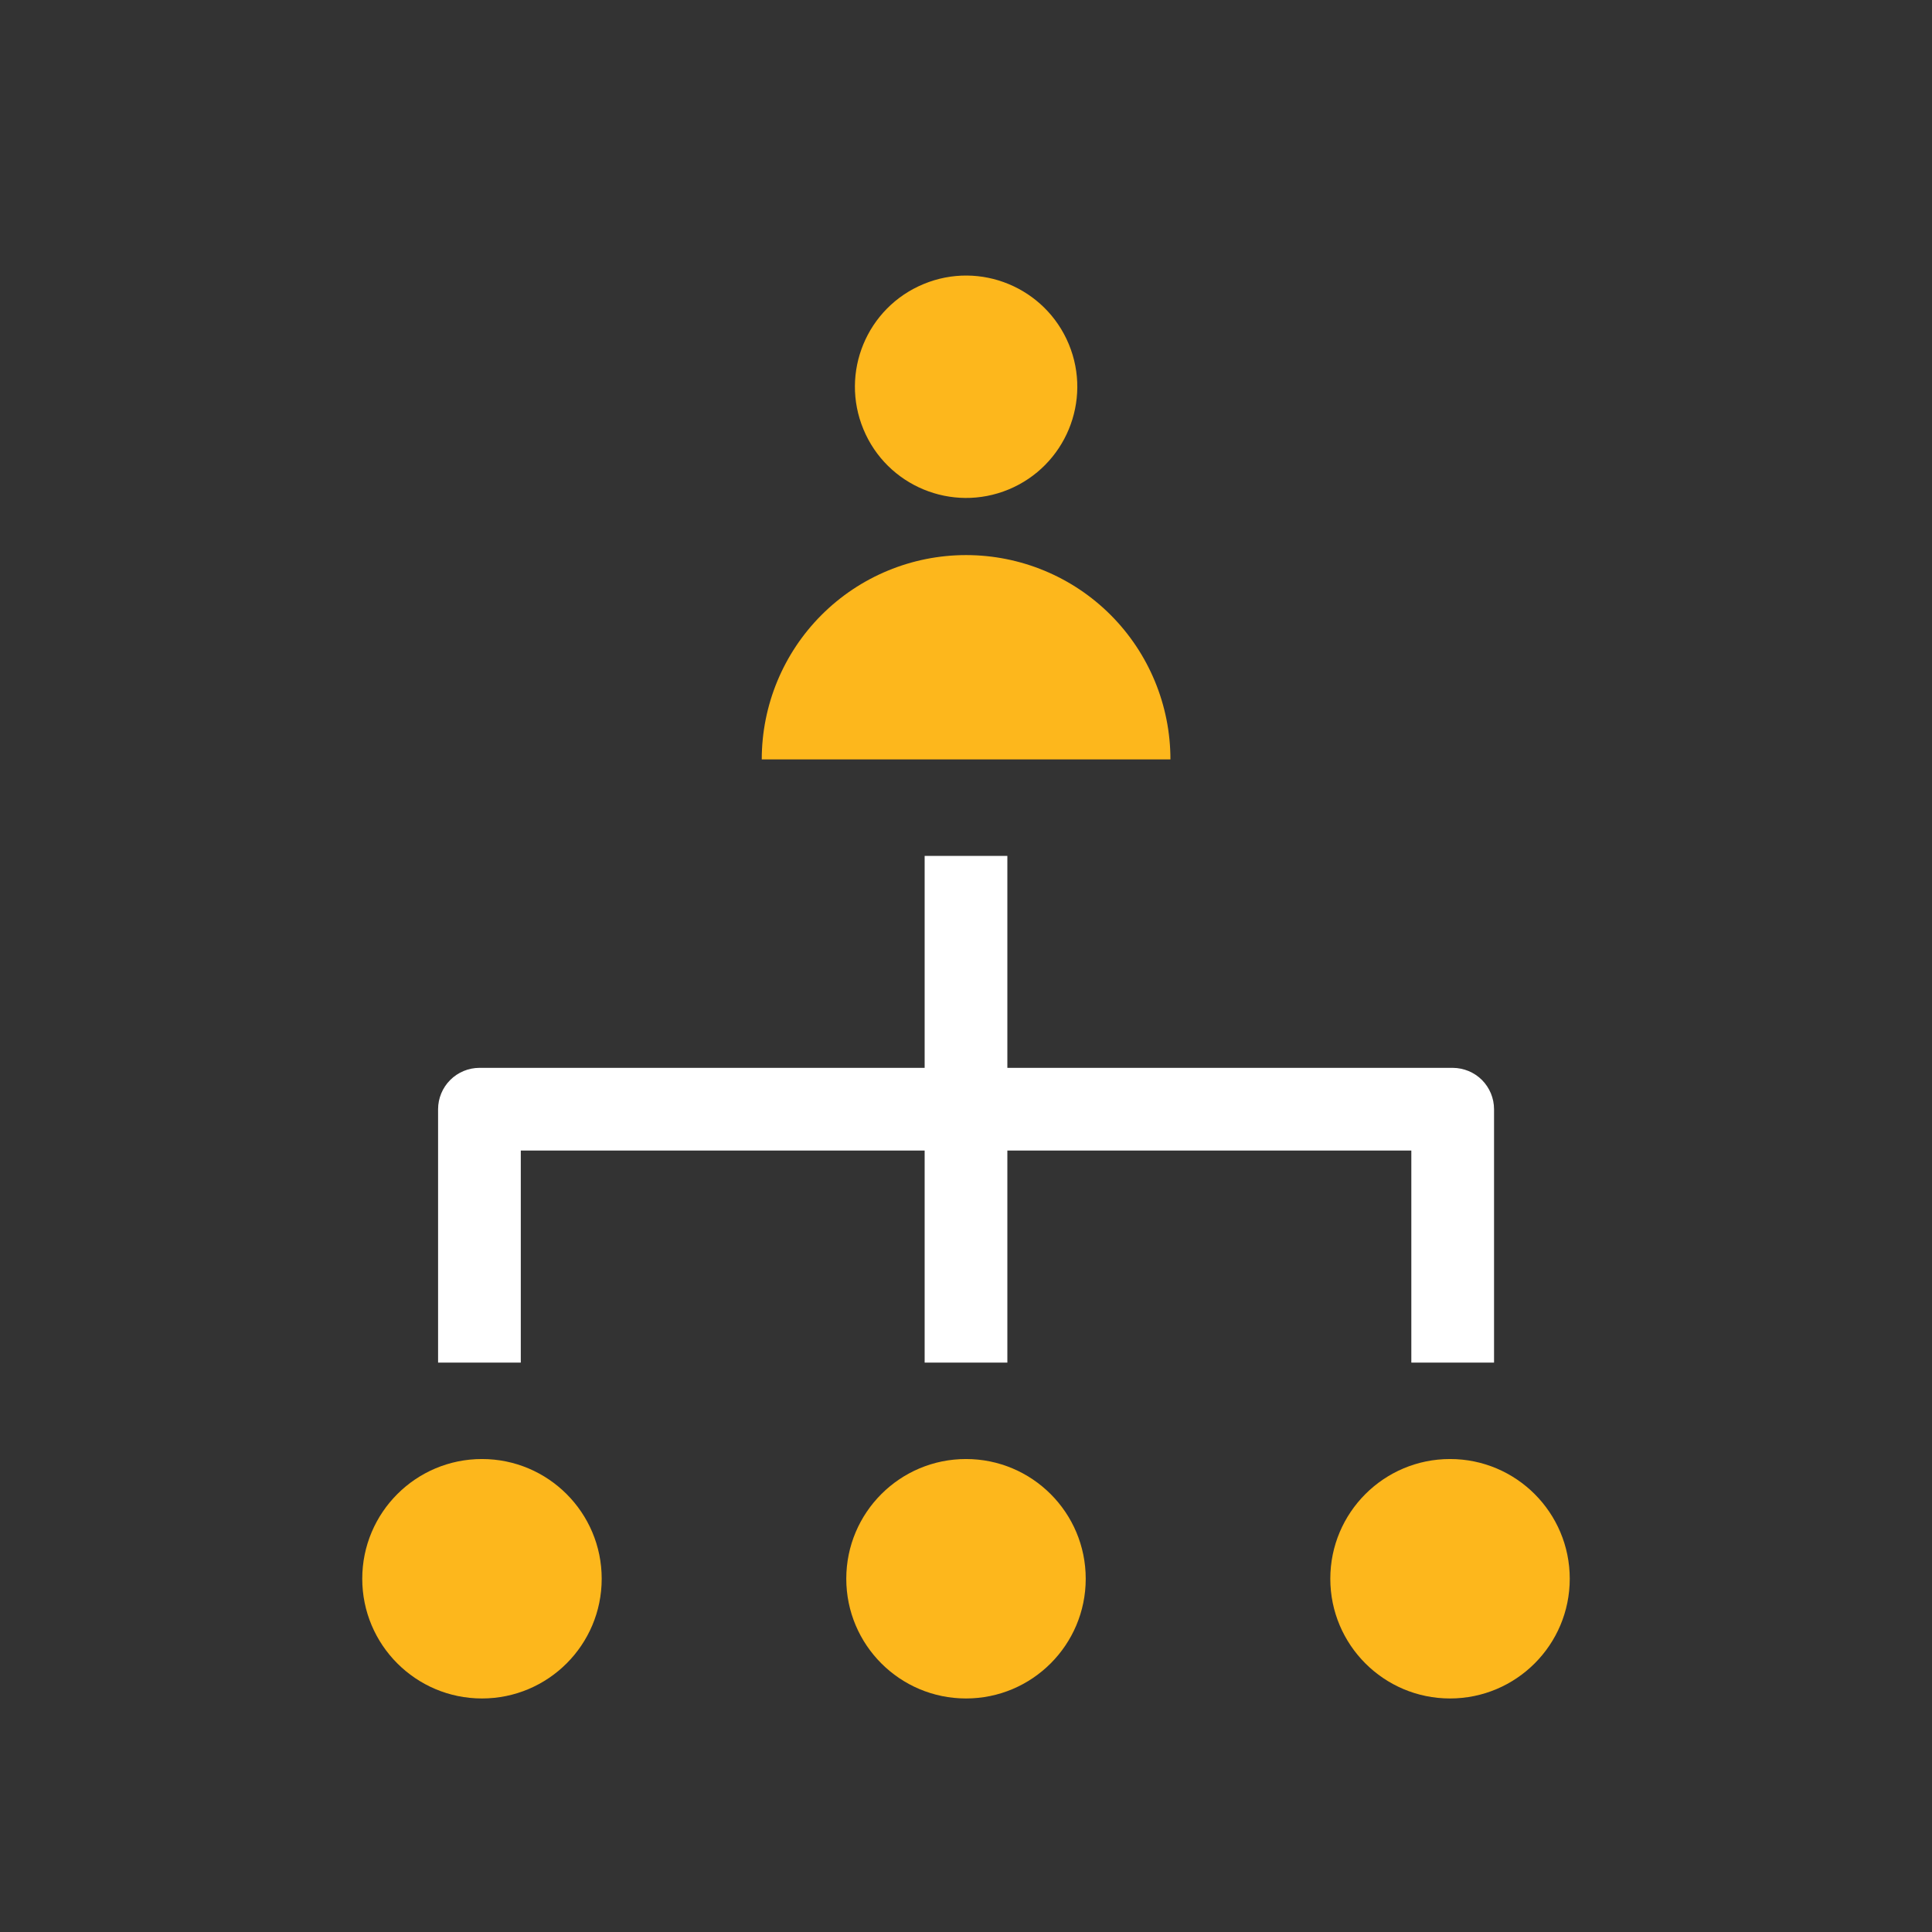 <?xml version="1.0" encoding="utf-8"?>
<svg xmlns="http://www.w3.org/2000/svg" width="32" height="32" viewBox="0 0 32 32" fill="none">
<rect x="0" y="0" width="32" height="32" fill="#333333" stroke="none"/>
<path d="M7.983 28.132C9.078 28.132 9.966 27.244 9.966 26.149C9.966 25.054 9.078 24.166 7.983 24.166C6.888 24.166 6 25.054 6 26.149C6 27.244 6.888 28.132 7.983 28.132Z" fill="#FDB71C"/>
<path d="M24.017 28.132C25.112 28.132 26 27.244 26 26.149C26 25.054 25.112 24.166 24.017 24.166C22.922 24.166 22.034 25.054 22.034 26.149C22.034 27.244 22.922 28.132 24.017 28.132Z" fill="#FDB71C"/>
<path d="M16 28.132C17.095 28.132 17.983 27.244 17.983 26.149C17.983 25.054 17.095 24.166 16 24.166C14.905 24.166 14.017 25.054 14.017 26.149C14.017 27.244 14.905 28.132 16 28.132Z" fill="#FDB71C"/>
<path d="M24.062 17.687H16.685V14.176H15.315V17.687H7.941C7.76 17.687 7.585 17.76 7.457 17.888C7.329 18.016 7.256 18.191 7.256 18.372V22.569H8.626V19.057H15.315V22.569H16.685V19.057H23.376V22.569H24.746V18.372C24.746 18.191 24.674 18.017 24.546 17.888C24.418 17.76 24.244 17.688 24.062 17.687V17.687Z" fill="white"/>
<path d="M16.706 8.107C17.646 7.717 18.092 6.64 17.703 5.701C17.313 4.762 16.236 4.315 15.297 4.705C14.357 5.094 13.911 6.171 14.301 7.11C14.69 8.05 15.767 8.496 16.706 8.107Z" fill="#FDB71C"/>
<path d="M19.386 12.578C19.386 11.681 19.029 10.82 18.395 10.185C17.76 9.55 16.899 9.194 16.001 9.194C15.104 9.194 14.243 9.55 13.608 10.185C12.973 10.82 12.617 11.681 12.617 12.578H19.386Z" fill="#FDB71C"/>
</svg>